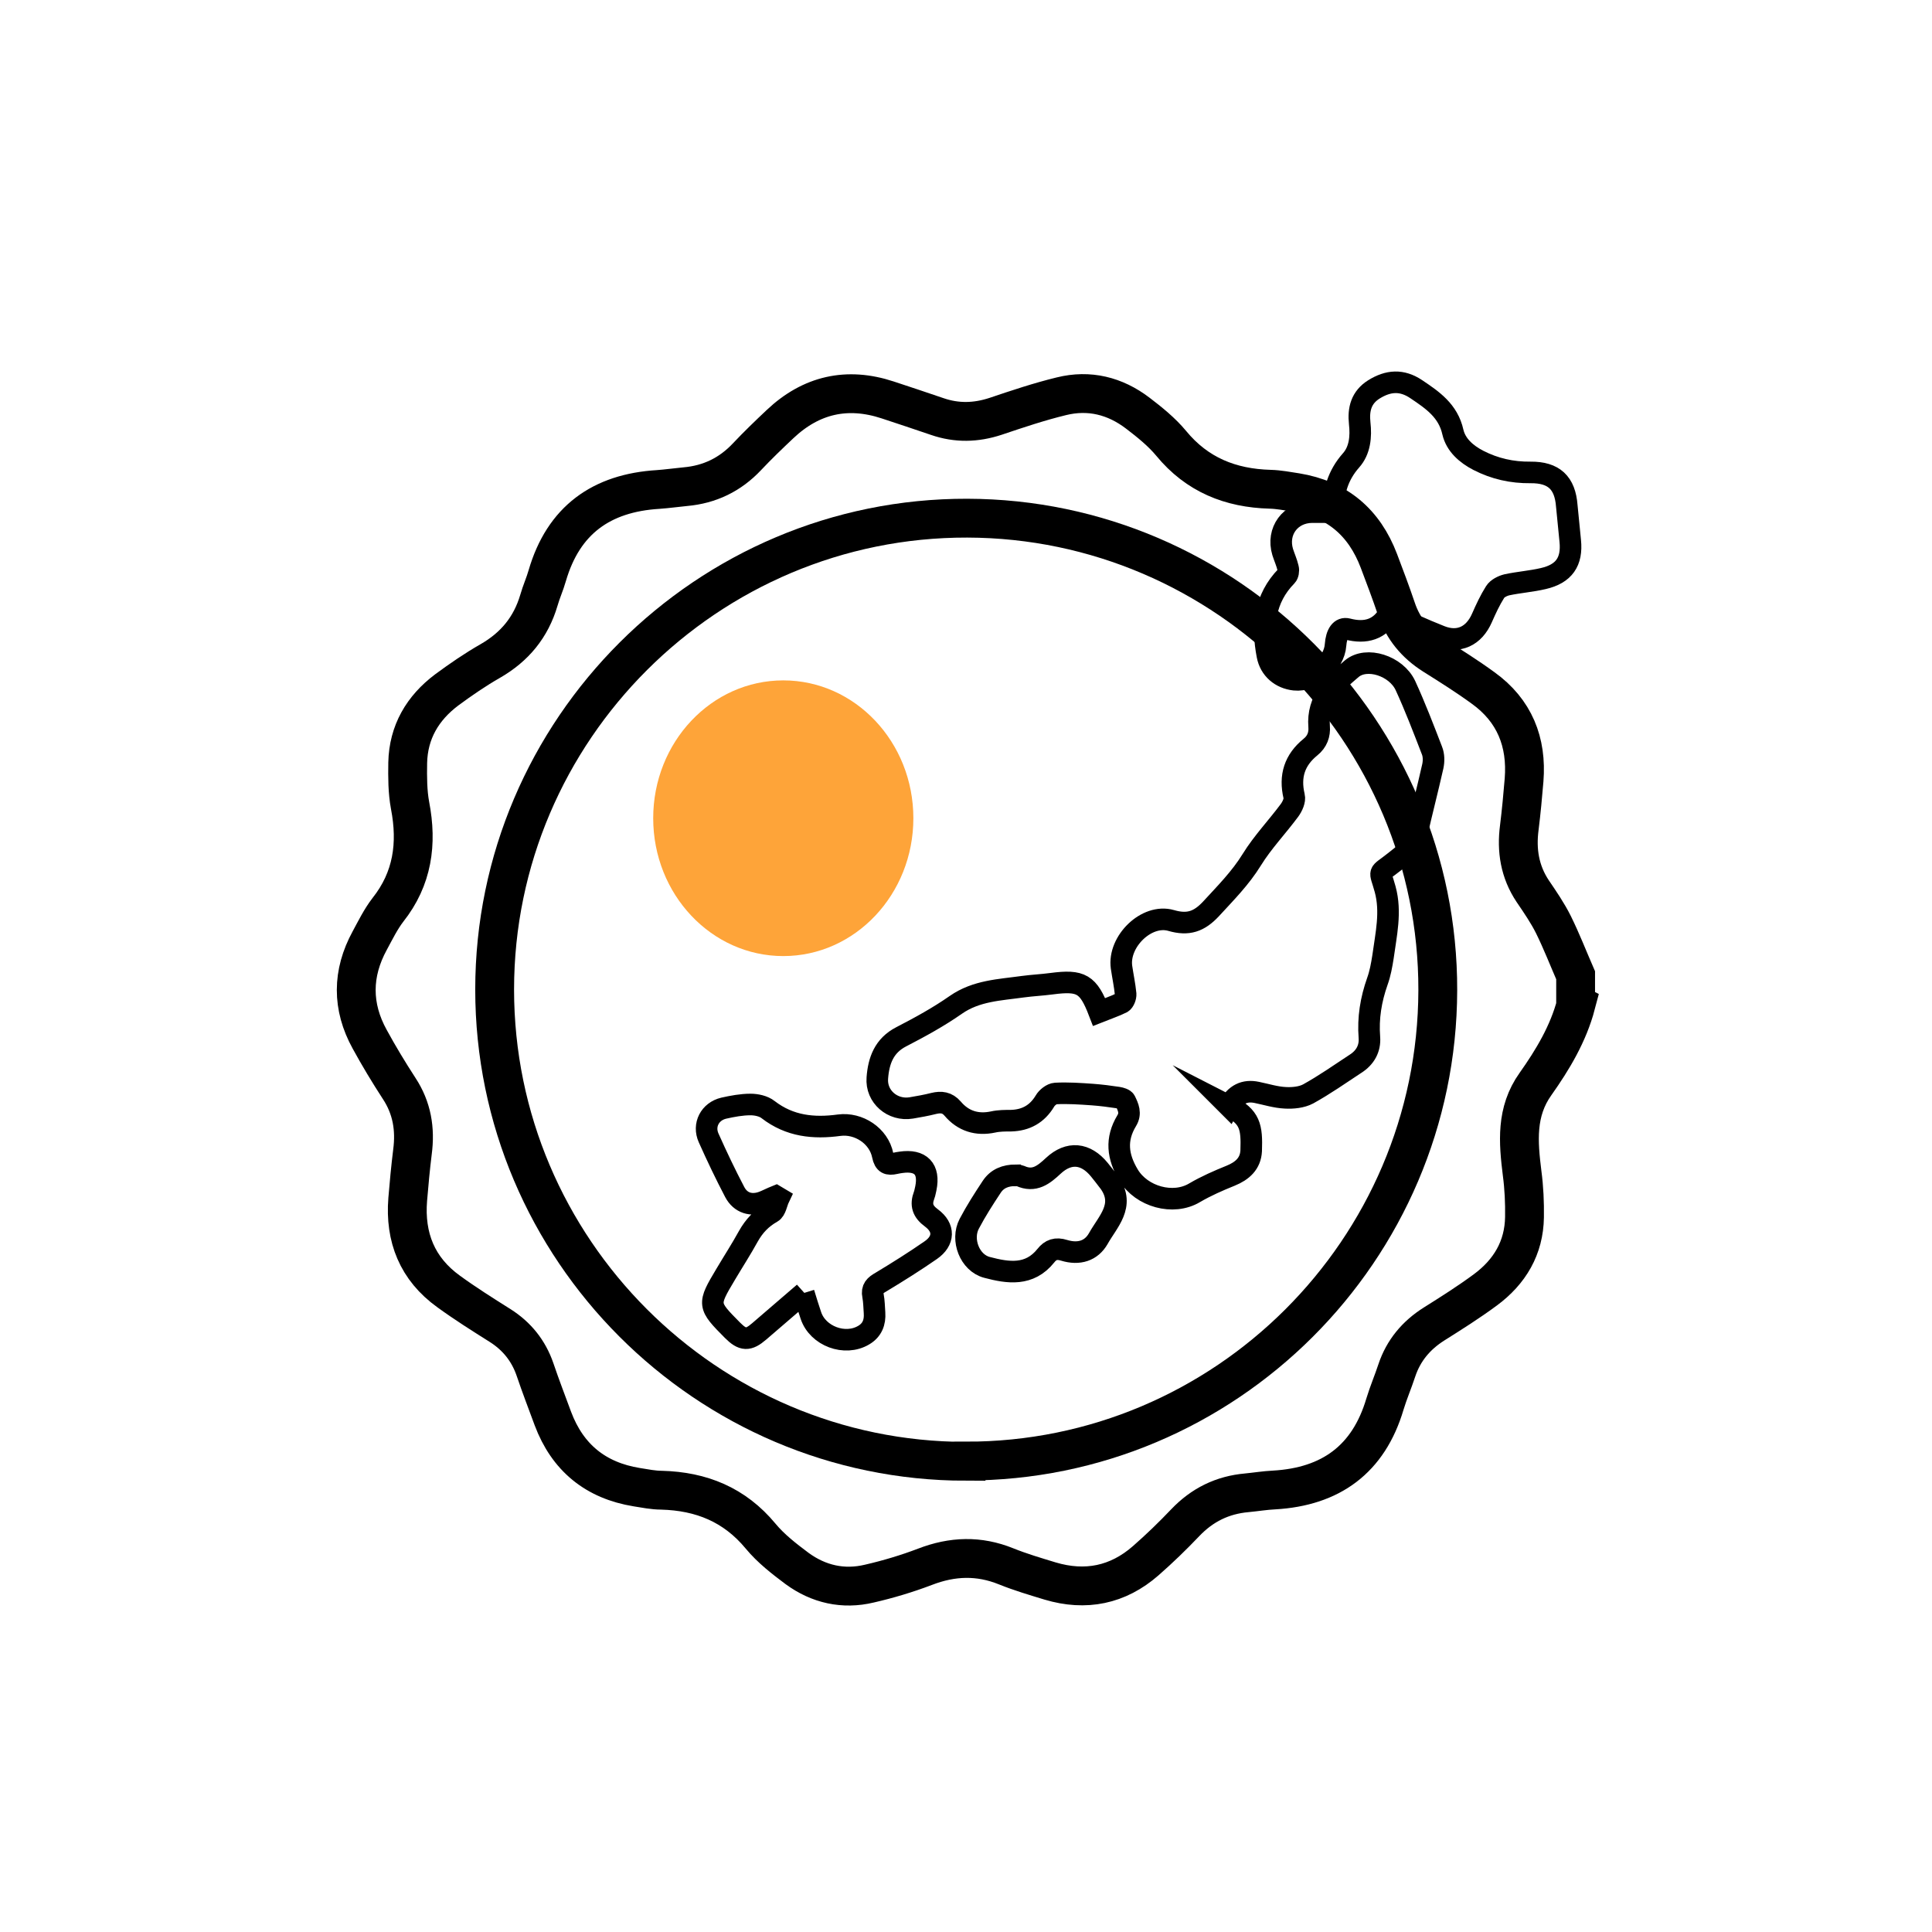 <?xml version="1.0" encoding="UTF-8"?>
<svg id="Calque_2" xmlns="http://www.w3.org/2000/svg" viewBox="0 0 89.56 89.56">
  <defs>
    <style>
      .cls-1, .cls-2, .cls-3 {
        fill: none;
      }

      .cls-2 {
        stroke-width: 1.8px;
      }

      .cls-2, .cls-3 {
        stroke: #000;
        stroke-miterlimit: 10;
      }

      .cls-4 {
        fill: #fea439;
      }
    </style>
  </defs>
  <g id="Calque_1-2" data-name="Calque_1">
    <rect class="cls-1" width="89.56" height="89.56"/>
    <g>
      <path class="cls-3" d="M56.97,51.28q.44-.82,1.29-.64c.44.09.88.23,1.32.25.35.02.76-.02,1.06-.18.76-.42,1.47-.92,2.2-1.4.44-.28.68-.7.64-1.22-.07-.9.07-1.75.37-2.6.13-.36.2-.75.26-1.13.14-1.04.39-2.08.1-3.14-.26-.95-.36-.64.43-1.27.42-.34.88-.63,1.02-1.22.24-1.07.52-2.14.76-3.21.05-.23.05-.51-.04-.73-.39-1.01-.78-2.03-1.23-3.01-.43-.92-1.8-1.36-2.49-.78-.82.69-1.61,1.45-1.51,2.68.03.37-.09.7-.4.95-.74.6-.98,1.35-.76,2.28.05.19-.08.47-.21.65-.57.77-1.25,1.48-1.75,2.29-.53.86-1.22,1.55-1.89,2.28-.55.59-1.06.77-1.85.54-1.14-.33-2.47.98-2.3,2.17.06.41.15.83.19,1.24.01.13-.07.34-.17.4-.34.17-.71.29-1.06.43-.5-1.3-.83-1.49-2.2-1.31-.45.06-.9.08-1.34.14-1.07.15-2.15.18-3.1.84-.8.56-1.66,1.03-2.53,1.48-.8.41-1.05,1.11-1.11,1.91-.07.87.71,1.53,1.57,1.39.35-.06.7-.12,1.05-.21.34-.08.62-.05.87.24.49.58,1.13.78,1.88.62.27-.06.56-.06.83-.06.69-.02,1.21-.31,1.57-.91.09-.16.32-.34.49-.35.57-.03,1.14.01,1.71.05.4.03.8.08,1.19.14.12.02.29.07.33.15.14.29.28.58.07.92-.52.86-.43,1.67.09,2.53.6.99,2.06,1.41,3.06.81.53-.31,1.1-.56,1.67-.79.54-.22.92-.56.95-1.15.04-1.12-.05-1.58-1.05-2.09ZM64.4,28.46c.81.36,1.58.72,2.37,1.03.85.34,1.56,0,1.93-.85.18-.41.37-.82.61-1.2.1-.16.34-.28.54-.33.56-.12,1.14-.16,1.69-.29.96-.22,1.35-.78,1.25-1.75-.05-.54-.11-1.08-.16-1.62-.08-1.07-.6-1.56-1.68-1.55-.86.01-1.66-.17-2.42-.56-.56-.29-1.04-.71-1.18-1.31-.22-.99-.94-1.48-1.7-1.99-.67-.45-1.3-.4-1.96.01-.59.37-.73.92-.66,1.57.07.62.01,1.26-.4,1.72-.61.69-.83,1.46-.83,2.34,0,.02-.03.05-.05.06-.31,0-.62,0-.93,0-1.01.01-1.65.89-1.36,1.85.08.25.19.49.25.75.03.11,0,.29-.07.36-1.03,1.05-1.15,2.33-.89,3.68.12.64.62,1.06,1.26,1.13.87.09,1.84-.74,1.9-1.61.04-.53.24-.82.56-.74.84.22,1.5.02,1.93-.73ZM37.26,59.94c.12.39.22.72.33,1.04.32.96,1.58,1.43,2.45.91.39-.23.53-.59.5-1.03-.02-.26-.02-.53-.07-.79-.07-.34.09-.48.37-.64.78-.47,1.56-.96,2.31-1.48.62-.43.64-1.04.03-1.49-.41-.3-.51-.61-.34-1.06.04-.1.05-.21.08-.32.18-.89-.24-1.33-1.15-1.2-.09.01-.18.03-.28.05-.32.07-.49.02-.57-.37-.18-.91-1.12-1.52-2.02-1.4-1.18.16-2.29.05-3.29-.72-.21-.17-.55-.24-.82-.24-.41,0-.84.08-1.24.17-.64.15-.97.78-.7,1.38.38.85.78,1.69,1.21,2.51.27.51.77.66,1.32.45.2-.08.39-.18.59-.26.05.03.09.05.14.08-.11.23-.15.57-.33.67-.48.27-.82.63-1.09,1.11-.33.6-.7,1.17-1.05,1.76-.84,1.41-.84,1.43.32,2.6.47.47.73.48,1.23.05.67-.58,1.34-1.15,2.08-1.79ZM47.1,54.48c-.5,0-.88.16-1.13.54-.37.56-.73,1.12-1.04,1.71-.39.74.02,1.81.82,2.02.98.26,1.97.41,2.73-.54.22-.28.47-.37.85-.25.69.21,1.26.02,1.58-.54.44-.79,1.25-1.53.54-2.57-.02-.03-.04-.05-.06-.08-.14-.18-.28-.37-.43-.55-.63-.77-1.41-.85-2.13-.18-.45.42-.88.77-1.54.47-.07-.03-.15-.02-.18-.02Z"/>
      <path class="cls-1" d="M56.78,53.11c-.74.37-1.35.64-1.92.97-.53.31-1.12.16-1.44-.35-.24-.39-.27-.73-.04-1.11.47-.77.29-1.52-.07-2.26-.22-.45-.59-.71-1.09-.78-.63-.08-1.25-.17-1.88-.21-.51-.03-1.02-.02-1.53.02-.62.05-1.14.31-1.44.89-.15.29-.37.39-.68.39-.08,0-.16,0-.23.01-.71.16-1.29,0-1.83-.55-.24-.25-.76-.31-1.15-.3-.49,0-.97.16-1.5.26,0-.43.12-.72.51-.92.75-.4,1.5-.82,2.21-1.29.71-.46,1.46-.71,2.3-.77.83-.06,1.66-.18,2.31-.26.39.48.63.94,1.01,1.18.29.18.77.13,1.15.06.37-.06.73-.26,1.08-.41.78-.32,1.07-.86.94-1.7-.06-.37-.13-.73-.17-1.1-.07-.58.41-1.02.97-.9.23.05.45.11.68.16.5.1.95,0,1.33-.37.63-.62,1.27-1.23,1.91-1.85.02-.02.05-.04.06-.07.96-1.29,1.95-2.56,2.86-3.89.21-.3.21-.81.15-1.2-.07-.51,0-.89.4-1.23.47-.39.79-.91.74-1.54-.07-.87.39-1.43,1.01-1.93.36.09.58.31.72.68.31.83.86,1.62.93,2.46.06.84-.38,1.71-.54,2.57-.1.53-.31.92-.77,1.19-.19.11-.35.26-.52.4-.45.36-.69.85-.51,1.4.57,1.71.14,3.35-.34,4.97-.2.69-.28,1.36-.23,2.06.02.28-.07.46-.32.6-.51.3-1.01.61-1.48.96-.33.25-.66.27-1.04.18-.48-.12-.97-.21-1.46-.31-.6-.12-1.1.05-1.48.54-.13.17-.27.34-.4.52-.64.85-.46,1.67.44,2.24.18.11.24.42.32.58Z"/>
    </g>
    <g>
      <path class="cls-2" d="M73.06,46.55c-.36,1.37-1.08,2.57-1.88,3.7-.92,1.29-.8,2.69-.62,4.14.09.67.12,1.36.11,2.03-.02,1.43-.69,2.54-1.81,3.37-.77.57-1.58,1.08-2.39,1.59-.82.52-1.41,1.22-1.72,2.15-.17.52-.39,1.03-.55,1.56-.76,2.56-2.51,3.83-5.14,3.98-.42.02-.84.09-1.26.13-1.13.1-2.07.56-2.86,1.39-.58.61-1.19,1.2-1.83,1.76-1.29,1.13-2.79,1.43-4.43.94-.69-.21-1.37-.41-2.04-.68-1.26-.51-2.49-.47-3.76.02-.84.32-1.71.58-2.58.78-1.21.29-2.35.03-3.35-.7-.6-.45-1.21-.92-1.69-1.5-1.21-1.46-2.75-2.08-4.59-2.13-.38,0-.77-.08-1.15-.14-1.91-.31-3.21-1.37-3.89-3.18-.28-.76-.57-1.51-.83-2.28-.3-.87-.84-1.54-1.61-2.03-.81-.51-1.62-1.02-2.39-1.58-1.46-1.05-2.04-2.51-1.9-4.27.06-.73.13-1.47.22-2.2.14-1.06-.02-2.04-.62-2.95-.48-.74-.94-1.5-1.36-2.27-.84-1.52-.83-3.06,0-4.58.26-.48.51-.99.84-1.42,1.15-1.45,1.37-3.07,1.03-4.84-.12-.64-.12-1.32-.11-1.98.03-1.42.69-2.54,1.81-3.38.65-.48,1.32-.94,2.02-1.34,1.13-.65,1.88-1.56,2.25-2.81.11-.39.28-.76.39-1.15.75-2.57,2.51-3.83,5.14-3.99.42-.03.84-.09,1.26-.13,1.13-.1,2.08-.56,2.86-1.39.49-.52,1.01-1.02,1.53-1.51,1.44-1.36,3.11-1.74,4.99-1.12.77.25,1.53.51,2.3.77.9.31,1.79.29,2.7-.01,1.01-.34,2.02-.68,3.05-.93,1.29-.32,2.49-.02,3.54.78.55.42,1.11.87,1.55,1.4,1.2,1.46,2.75,2.08,4.59,2.13.4.01.8.09,1.2.15,1.9.31,3.16,1.38,3.84,3.17.28.74.56,1.48.81,2.22.31.93.9,1.63,1.72,2.15.78.49,1.56.98,2.3,1.52,1.46,1.05,2.04,2.51,1.9,4.27-.06.73-.13,1.47-.22,2.2-.14,1.06.02,2.05.62,2.95.34.5.69,1.01.96,1.55.38.77.69,1.57,1.03,2.35v1.33Z"/>
      <path class="cls-2" d="M44.77,67.74c-12.03-.01-21.84-9.84-21.84-21.87,0-12.05,9.86-21.88,21.91-21.85,12.03.03,21.84,9.88,21.81,21.89-.03,12.04-9.85,21.84-21.88,21.82Z"/>
    </g>
    <ellipse class="cls-4" cx="36.31" cy="37.93" rx="6.03" ry="6.39"/>
  </g>
</svg>